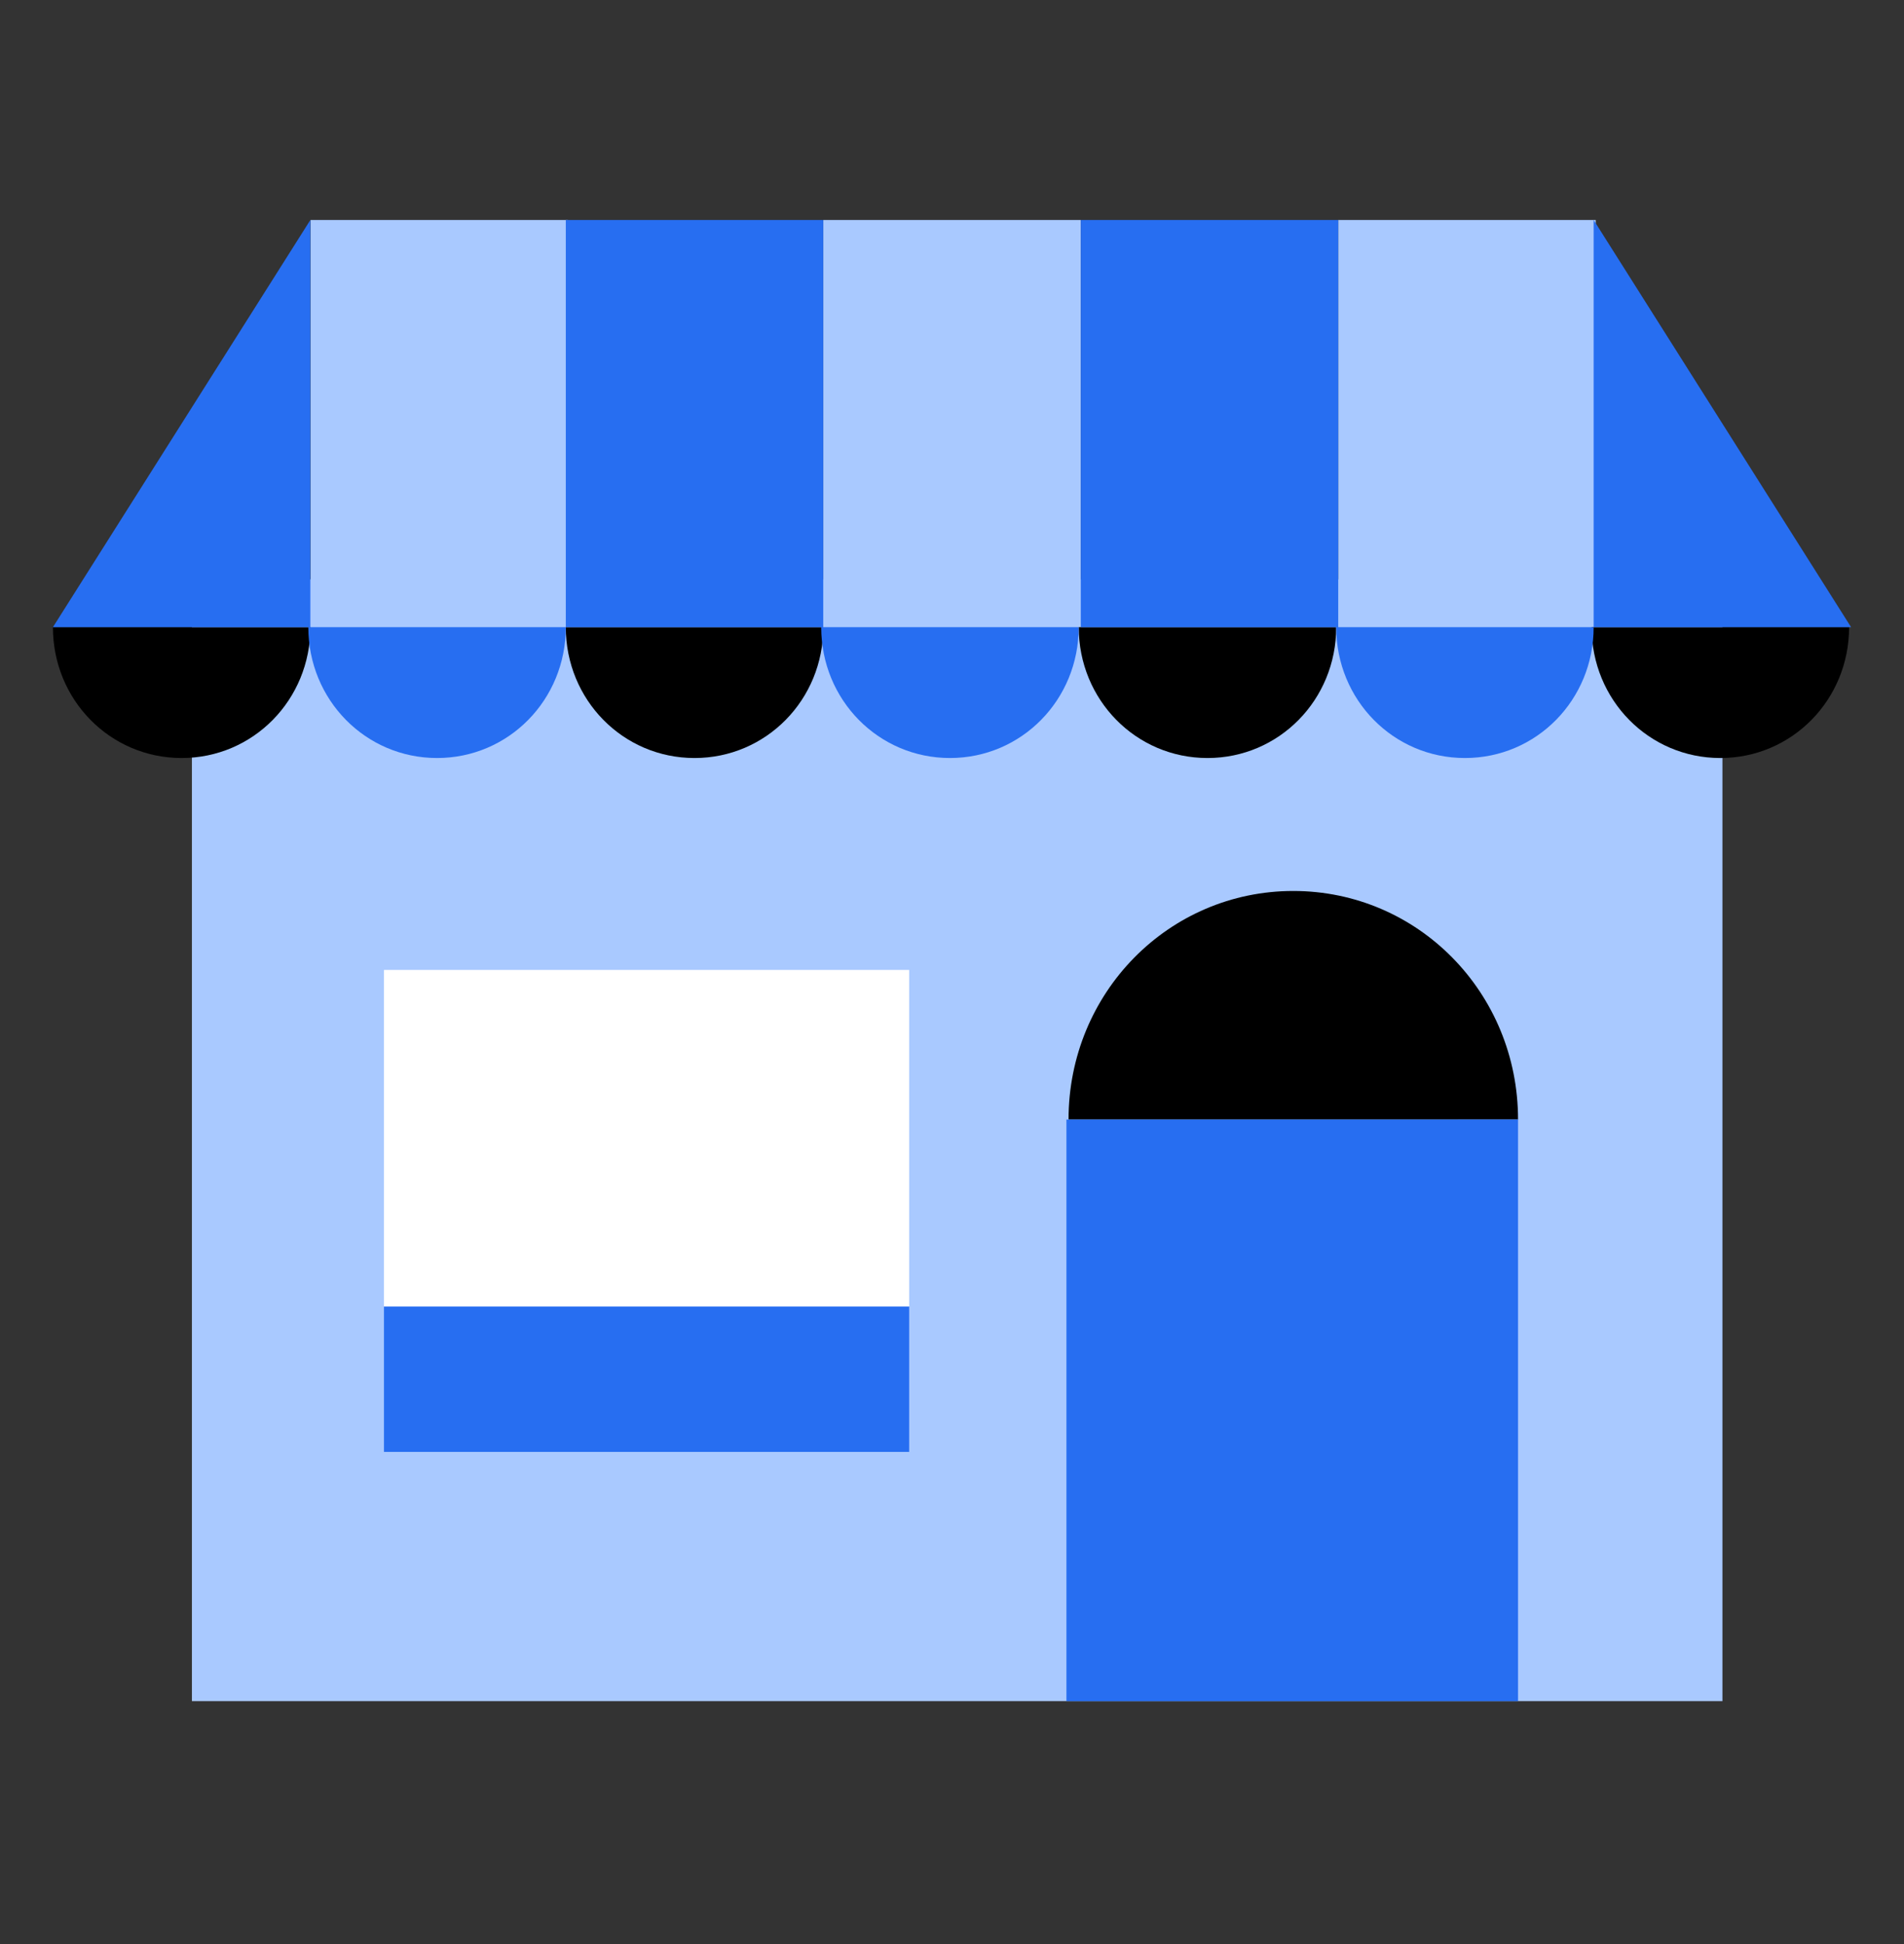 <svg width="48" height="49" fill="none" xmlns="http://www.w3.org/2000/svg"><rect width="100%" height="100%" fill="#333333" stroke="none"/><path d="M43.423 14.604H4.838v28.274h38.585V14.604Z" fill="#A9C9FF"/><path d="M14.317 5.545h-6.49v10.263h6.49V5.545Zm12.93 0h-6.491v10.263h6.49V5.545Zm12.983 0h-6.492v10.263h6.491V5.545Z" fill="#A9C9FF"/><path d="M7.825 15.808c0 1.832-1.443 3.298-3.246 3.298s-3.245-1.466-3.245-3.298m19.421 0c0 1.832-1.443 3.298-3.246 3.298s-3.245-1.466-3.245-3.298m19.422 0c0 1.832-1.442 3.298-3.245 3.298-1.803 0-3.246-1.466-3.246-3.298m19.421 0c0 1.832-1.443 3.298-3.245 3.298-1.804 0-3.246-1.466-3.246-3.298M38.27 28.217c0-3.194-2.523-5.76-5.666-5.76-3.142 0-5.666 2.566-5.666 5.76" fill="#000"/><path d="M7.825 15.808H1.334l6.49-10.263v10.263Zm12.93-10.263h-6.491v10.263h6.49V5.545Zm12.982 0h-6.49v10.263h6.49V5.545Zm12.93 10.263h-6.491V5.545l6.49 10.263Zm-32.403 0c0 1.832-1.442 3.298-3.245 3.298-1.803 0-3.246-1.466-3.246-3.298m19.421 0c0 1.832-1.442 3.298-3.245 3.298-1.803 0-3.246-1.466-3.246-3.298m19.473 0c0 1.832-1.442 3.298-3.245 3.298-1.803 0-3.245-1.466-3.245-3.298M22.92 32.93H9.68v3.665h13.24V32.93Zm3.965-4.713v14.66H38.27v-14.66" fill="#276EF1"/><path d="M22.92 24.447H9.68v8.483h13.24v-8.483Z" fill="#fff"/></svg>